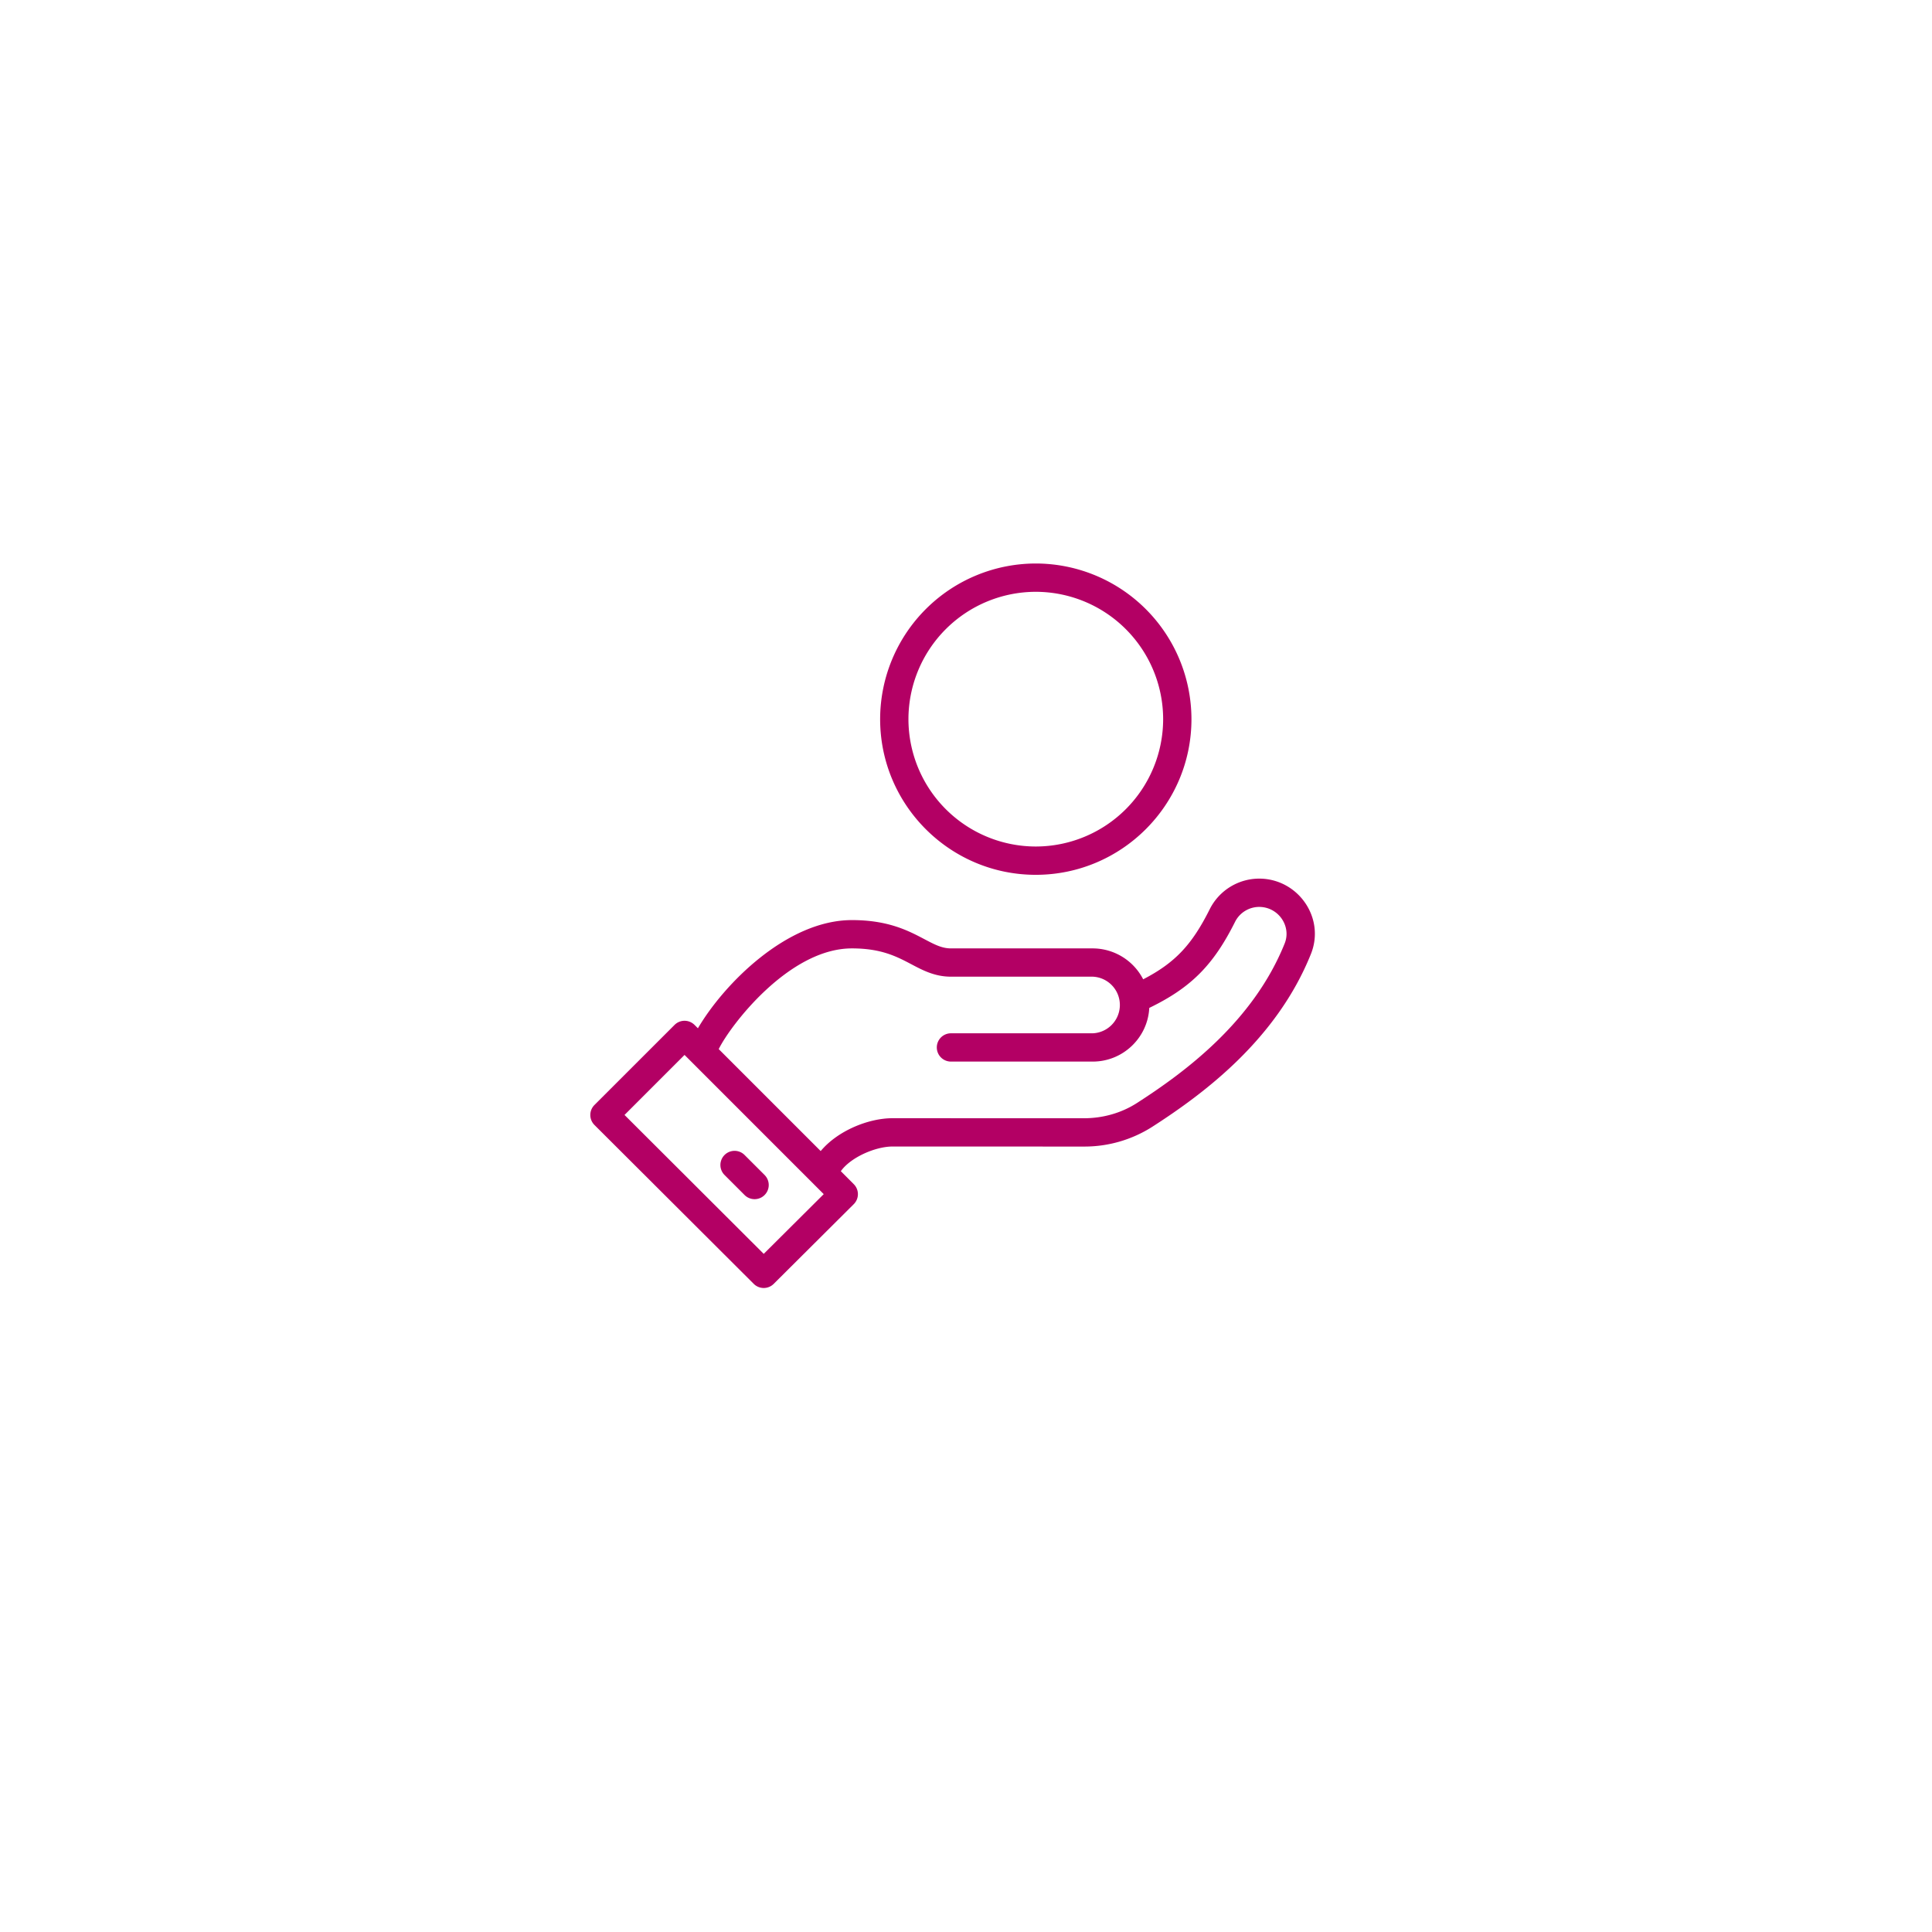 <svg width="72" height="72" fill="none" xmlns="http://www.w3.org/2000/svg"><rect x="12" y="10" width="48" height="48" rx="8" fill="#fff" filter="url(#filter0_d)"/><path d="M38.6 21a5.807 5.807 0 0 0-5.8 5.8c0 3.2 2.602 5.802 5.8 5.802 3.2 0 5.802-2.603 5.802-5.801A5.807 5.807 0 0 0 38.6 21zm0 10.547a4.751 4.751 0 0 1-4.745-4.746 4.751 4.751 0 0 1 4.746-4.746 4.751 4.751 0 0 1 4.746 4.746 4.751 4.751 0 0 1-4.746 4.746zm8.407 1.198a2.065 2.065 0 0 0-1.924 1.139c-.658 1.315-1.281 1.992-2.48 2.612a2.12 2.12 0 0 0-1.88-1.152H35.44c-.337 0-.61-.144-.986-.342-.603-.318-1.353-.713-2.706-.713-2.416 0-4.764 2.371-5.739 4.032l-.125-.125a.527.527 0 0 0-.746 0l-2.984 2.983a.527.527 0 0 0 0 .746l5.935 5.92a.527.527 0 0 0 .745.001l2.983-2.97a.527.527 0 0 0 0-.746l-.482-.483c.36-.511 1.281-.92 1.933-.92h.001l7.119.002h.003a4.7 4.7 0 0 0 2.553-.738c1.924-1.237 4.63-3.25 5.91-6.438.533-1.327-.446-2.753-1.847-2.808zM28.462 46.728l-5.188-5.177 2.237-2.237 5.187 5.188-2.236 2.226zM47.876 35.16c-1.169 2.908-3.7 4.785-5.502 5.944-.58.373-1.266.57-1.983.57h-.003l-7.118-.002h-.002c-.92 0-2.062.478-2.683 1.225l-3.8-3.8c.42-.86 2.606-3.753 4.963-3.753 1.092 0 1.662.3 2.214.59.433.229.88.464 1.477.464h5.285a1.056 1.056 0 0 1 0 2.11h-5.285a.527.527 0 1 0 0 1.054h5.285c1.126 0 2.05-.888 2.106-2 1.564-.758 2.394-1.603 3.196-3.206.177-.354.545-.572.94-.557.694.027 1.163.73.91 1.361z" fill="#B30064"/><path d="M28.494 43.788l-.746-.745a.527.527 0 0 0-.746.746l.746.746a.527.527 0 1 0 .746-.746z" fill="#B30064"/><defs><filter id="filter0_d" x="0" y="0" width="72" height="72" filterUnits="userSpaceOnUse" color-interpolation-filters="sRGB"><feFlood flood-opacity="0" result="BackgroundImageFix"/><feColorMatrix in="SourceAlpha" values="0 0 0 0 0 0 0 0 0 0 0 0 0 0 0 0 0 0 127 0"/><feOffset dy="2"/><feGaussianBlur stdDeviation="6"/><feColorMatrix values="0 0 0 0 0.321 0 0 0 0 0.35 0 0 0 0 0.388 0 0 0 0.16 0"/><feBlend in2="BackgroundImageFix" result="effect1_dropShadow"/><feBlend in="SourceGraphic" in2="effect1_dropShadow" result="shape"/></filter></defs></svg>